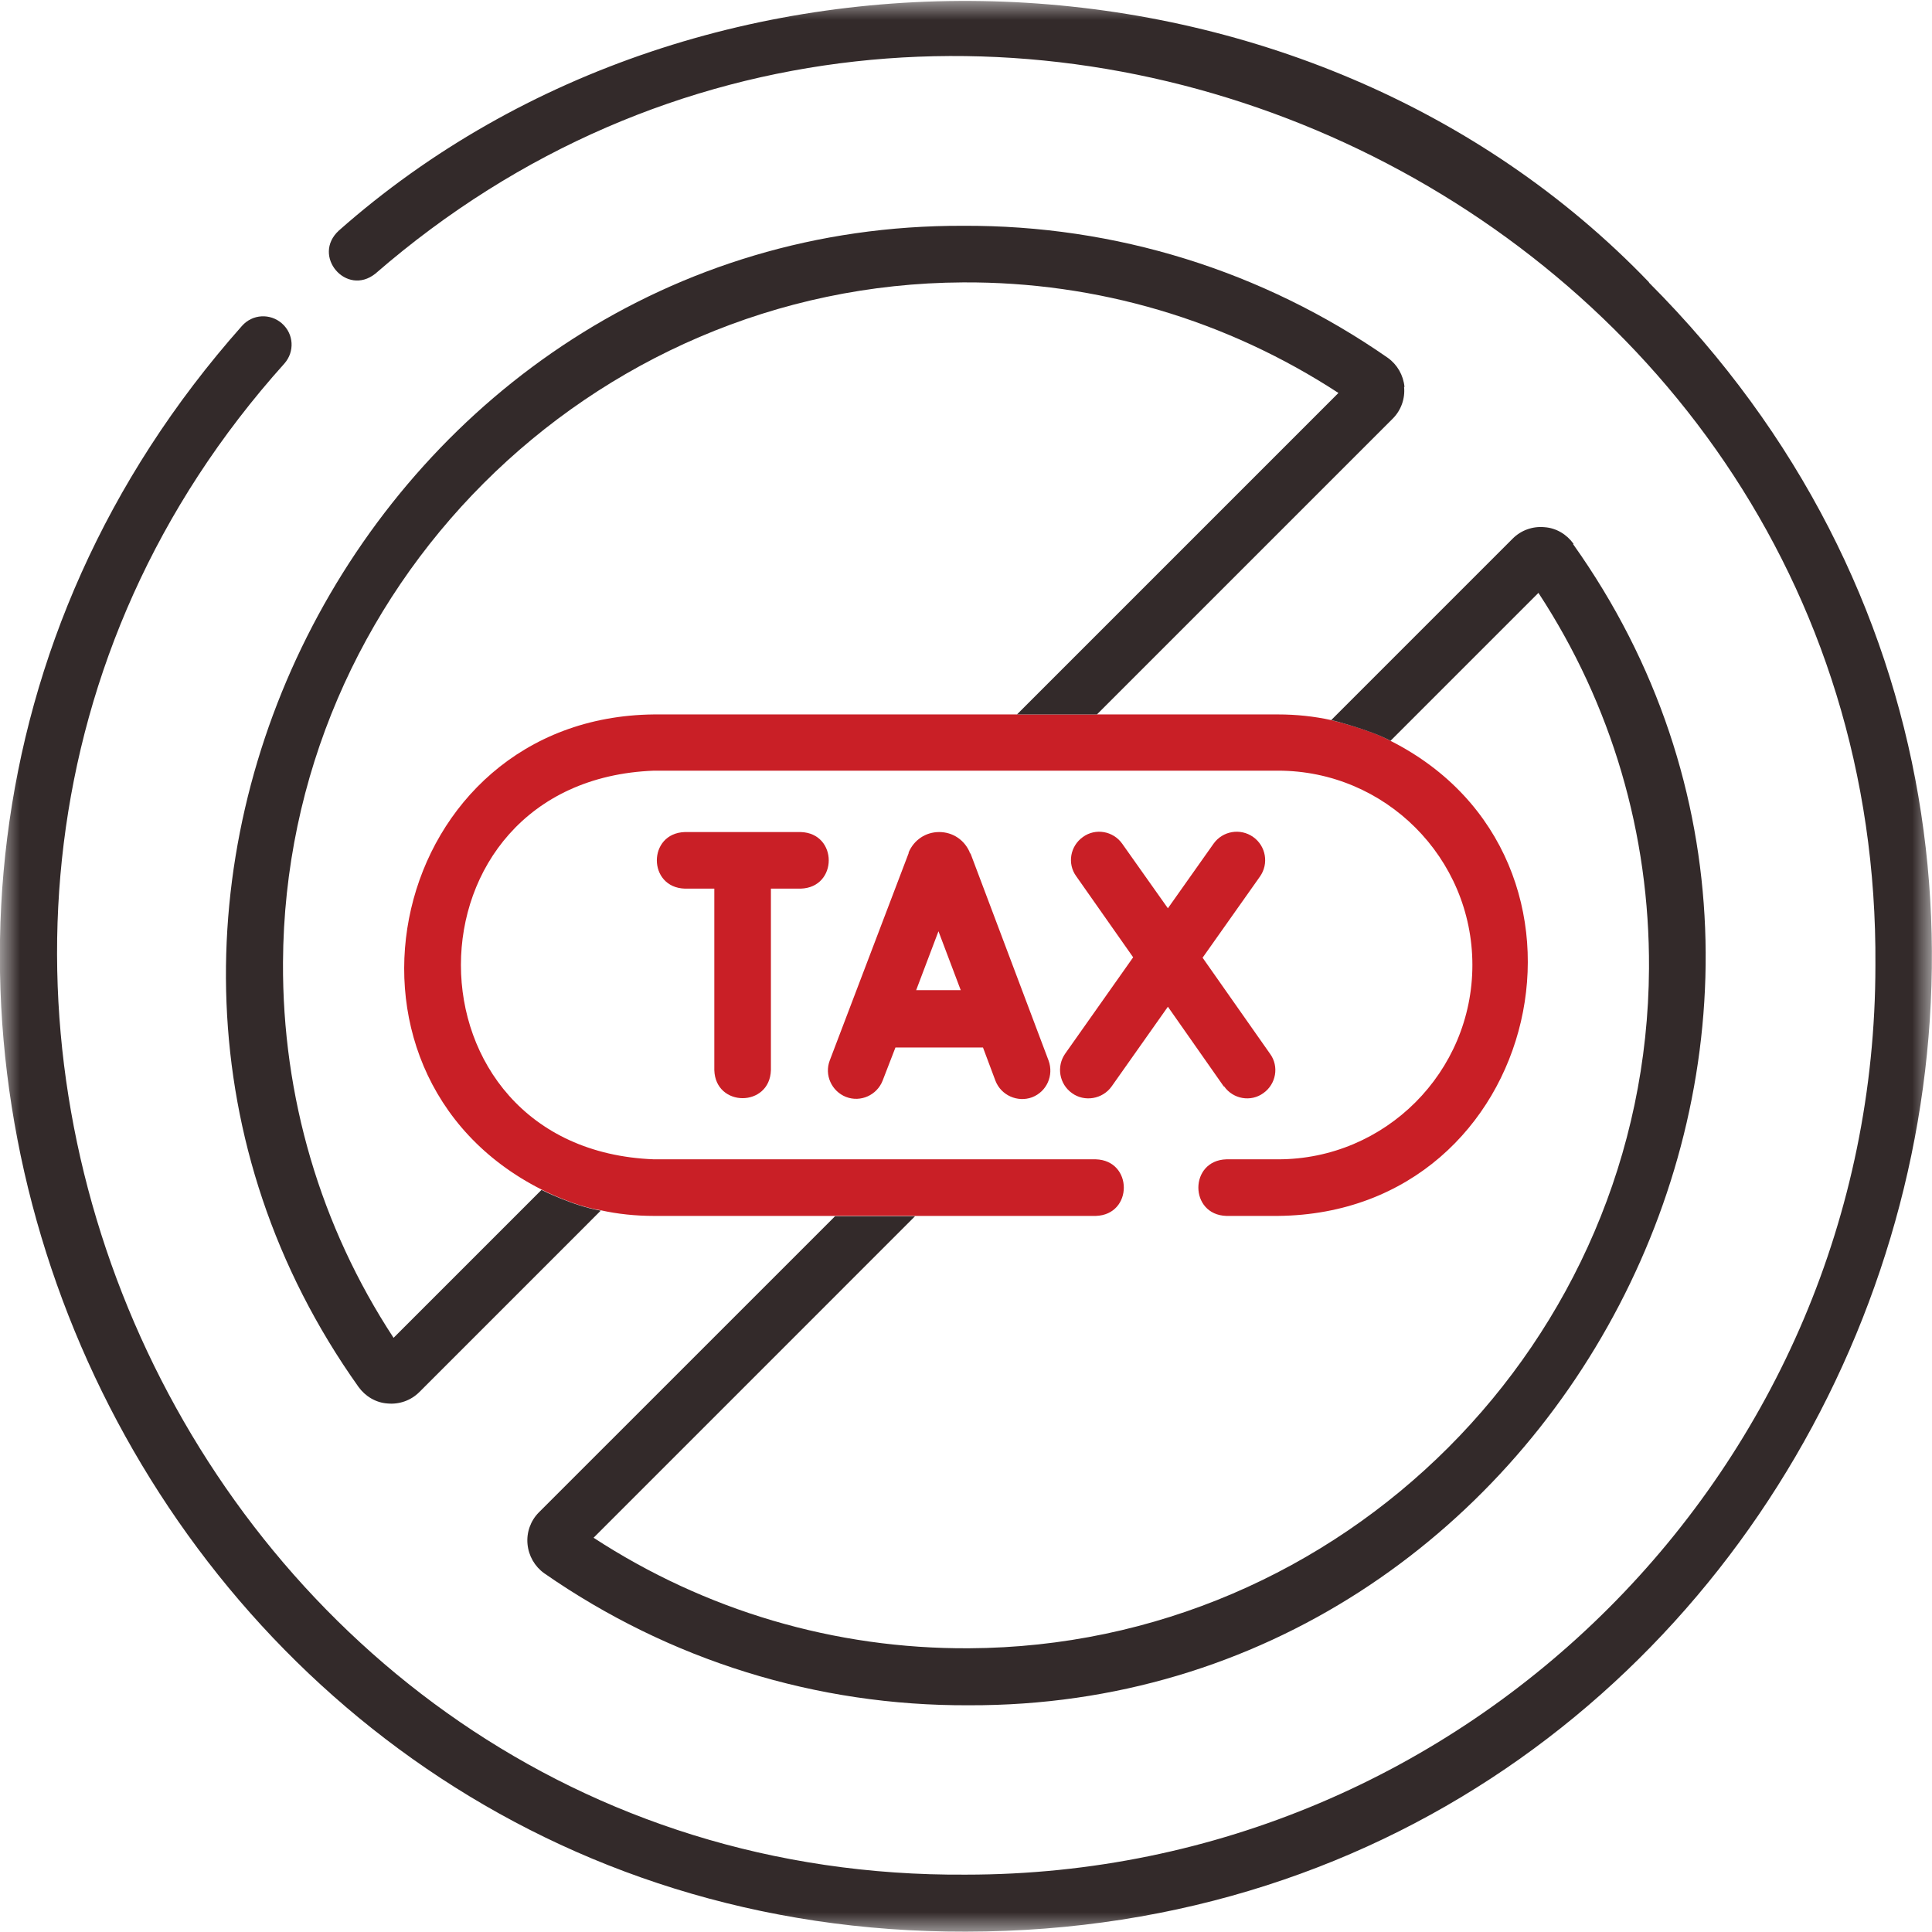 <svg width="48" height="48" viewBox="0 0 48 48" fill="none" xmlns="http://www.w3.org/2000/svg">
<g clip-path="url(#clip0_248_8203)">
<mask id="mask0_248_8203" style="mask-type:luminance" maskUnits="userSpaceOnUse" x="0" y="0" width="48" height="48">
<path d="M48 0H0V48H48V0Z" fill="white"/>
</mask>
<g mask="url(#mask0_248_8203)">
<path d="M25.266 17.75H16.247C9.666 17.816 7.669 26.628 13.453 29.553C13.453 29.553 14.25 29.966 14.925 30.069C15.347 30.163 15.797 30.209 16.247 30.209H22.734H27.225C28.153 30.181 28.153 28.831 27.225 28.803H16.247C9.853 28.559 9.853 19.391 16.247 19.147H31.753C34.416 19.147 36.581 21.312 36.581 23.975C36.581 26.637 34.416 28.803 31.753 28.803H30.469C29.541 28.831 29.541 30.181 30.469 30.209H31.753C38.334 30.144 40.331 21.331 34.547 18.406C34.05 18.125 33.075 17.891 33.075 17.891C32.653 17.797 32.203 17.75 31.753 17.75H27.253H25.266Z" fill="#C91F26"/>
<path d="M30.413 26.991C30.637 27.309 31.078 27.384 31.387 27.159C31.706 26.934 31.781 26.494 31.556 26.184L29.878 23.794L31.303 21.778C31.528 21.459 31.453 21.019 31.134 20.794C30.816 20.569 30.375 20.644 30.15 20.962L29.016 22.566L27.881 20.962C27.656 20.644 27.216 20.569 26.906 20.794C26.587 21.019 26.512 21.459 26.738 21.769L28.153 23.784L26.466 26.175C26.241 26.494 26.316 26.934 26.634 27.159C26.944 27.384 27.394 27.309 27.619 26.991L29.016 25.012L30.403 26.991H30.413Z" fill="#C91F26"/>
<path d="M19.894 20.672H17.016C16.087 20.7 16.087 22.05 17.016 22.078H17.747V26.587C17.775 27.516 19.125 27.516 19.153 26.587V22.078H19.894C20.822 22.05 20.822 20.7 19.894 20.672Z" fill="#C91F26"/>
<path d="M24.094 21.197C24.094 21.197 24.094 21.188 24.094 21.178C23.962 20.869 23.672 20.672 23.334 20.672C22.997 20.672 22.706 20.869 22.575 21.178C22.575 21.178 22.575 21.188 22.575 21.197L20.616 26.344C20.475 26.709 20.663 27.113 21.019 27.253C21.384 27.394 21.788 27.206 21.928 26.85L22.247 26.025H24.422L24.731 26.85C24.872 27.216 25.284 27.394 25.641 27.262C26.006 27.122 26.184 26.719 26.053 26.353L24.113 21.206L24.094 21.197ZM22.762 24.6L23.316 23.137L23.869 24.6H22.762Z" fill="#C91F26"/>
<path d="M40.969 7.013C32.513 -1.791 17.55 -2.344 8.419 5.728C7.734 6.356 8.606 7.378 9.328 6.797C23.728 -5.7 46.734 4.903 46.594 23.981C46.594 36.441 36.459 46.575 24 46.575C4.744 46.716 -5.784 23.334 7.069 9.028C7.322 8.738 7.303 8.297 7.003 8.034C6.713 7.781 6.272 7.8 6.009 8.1C-7.622 23.466 3.441 48.047 24 47.991C45.3 47.972 56.016 22.097 40.969 7.022V7.013Z" fill="#332A2A"/>
<path d="M39.094 13.511C38.925 13.276 38.663 13.117 38.372 13.098C38.081 13.07 37.791 13.173 37.584 13.38L33.984 16.98L33.075 17.889C33.075 17.889 34.05 18.133 34.547 18.405L35.344 17.608L38.222 14.73C40.041 17.505 40.987 20.72 40.969 24.058C40.922 33.33 33.347 40.905 24.075 40.951C20.738 40.97 17.522 40.014 14.747 38.205L21.609 31.342L22.734 30.217H20.747L19.894 31.07L13.387 37.576C13.181 37.783 13.078 38.073 13.106 38.364C13.134 38.655 13.284 38.917 13.519 39.086C16.631 41.251 20.288 42.386 24.075 42.367C38.672 42.414 47.55 25.426 39.084 13.52L39.094 13.511Z" fill="#332A2A"/>
<path d="M34.894 9.613C34.866 9.322 34.716 9.06 34.481 8.891C31.369 6.725 27.712 5.591 23.925 5.61C9.319 5.563 0.441 22.55 8.906 34.456C9.075 34.691 9.338 34.85 9.628 34.869C9.919 34.897 10.209 34.794 10.416 34.588L14.419 30.585L14.925 30.078C14.25 29.966 13.453 29.563 13.453 29.563L12.731 30.285L9.778 33.238C7.959 30.463 7.013 27.247 7.031 23.91C7.078 14.638 14.653 7.063 23.925 7.016C27.262 6.997 30.478 7.953 33.253 9.763L26.681 16.335L25.266 17.75H27.253L28.228 16.775L34.603 10.4C34.809 10.194 34.913 9.903 34.884 9.613H34.894Z" fill="#332A2A"/>
</g>
</g>
<defs>
<clipPath id="clip0_248_8203">
<rect width="48" height="48" fill="white"/>
</clipPath>
</defs>
</svg>
